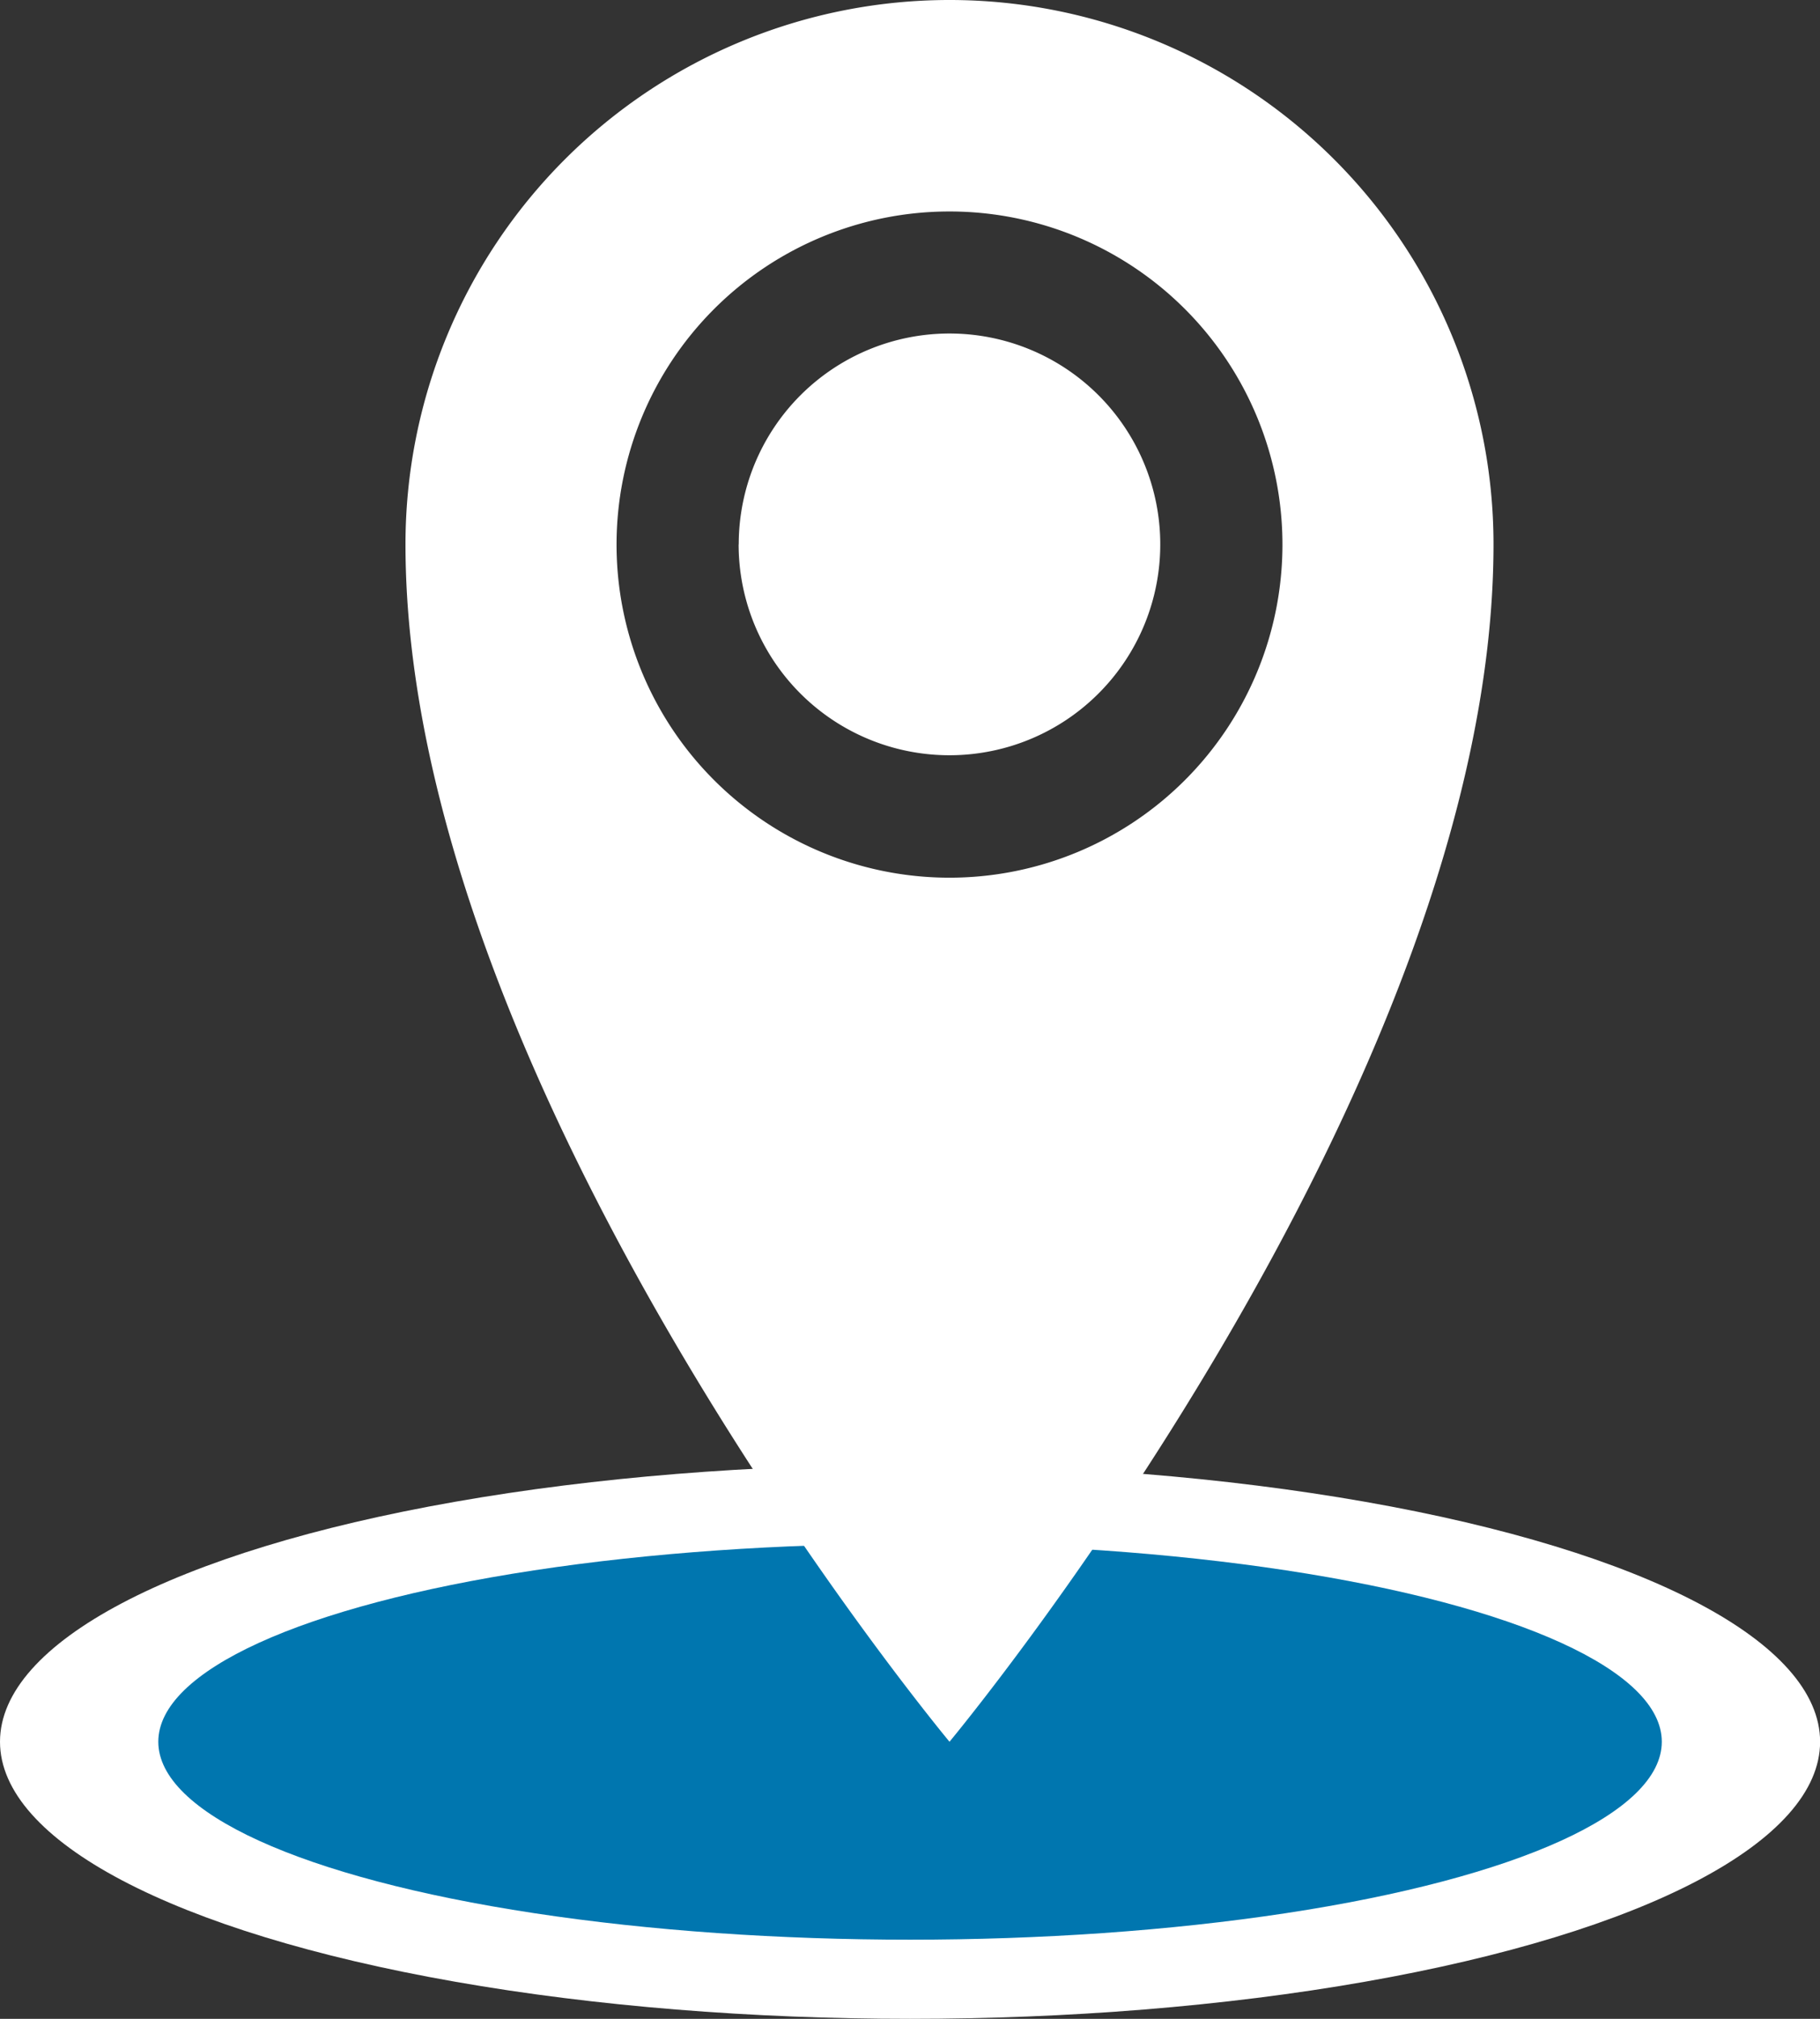 <svg xmlns="http://www.w3.org/2000/svg" width="18.039" height="20" viewBox="0 0 18.039 20">
  <rect x="0" y="0" width="18.039" height="20" fill="#333333" stroke="none"/>
  <g id="lokasi" transform="translate(-8364.5 -2166)">
    <g id="Group_10690" data-name="Group 10690" transform="translate(7290.5 1377.5)">
      <g id="Group_10689" data-name="Group 10689" transform="translate(1074 803.01)">
        <ellipse id="Ellipse_200" data-name="Ellipse 200" cx="9.02" cy="2.745" rx="9.02" ry="2.745" fill="#fff"/>
        <ellipse id="Ellipse_201" data-name="Ellipse 201" cx="7.451" cy="1.961" rx="7.451" ry="1.961" transform="translate(1.569 0.784)" fill="#0076af"/>
      </g>
      <path id="Icon_metro-location" data-name="Icon metro-location" d="M13.747,1.928A5.392,5.392,0,0,0,8.355,7.32c0,5.392,5.392,11.863,5.392,11.863s5.392-6.471,5.392-11.863a5.392,5.392,0,0,0-5.392-5.392Zm0,8.695a3.3,3.3,0,1,1,3.3-3.3A3.3,3.3,0,0,1,13.747,10.623Zm-2.089-3.3A2.089,2.089,0,1,1,13.747,9.41,2.089,2.089,0,0,1,11.657,7.32Z" transform="translate(1069.664 786.572)" fill="#fff"/>
    </g>
  </g>
</svg>
